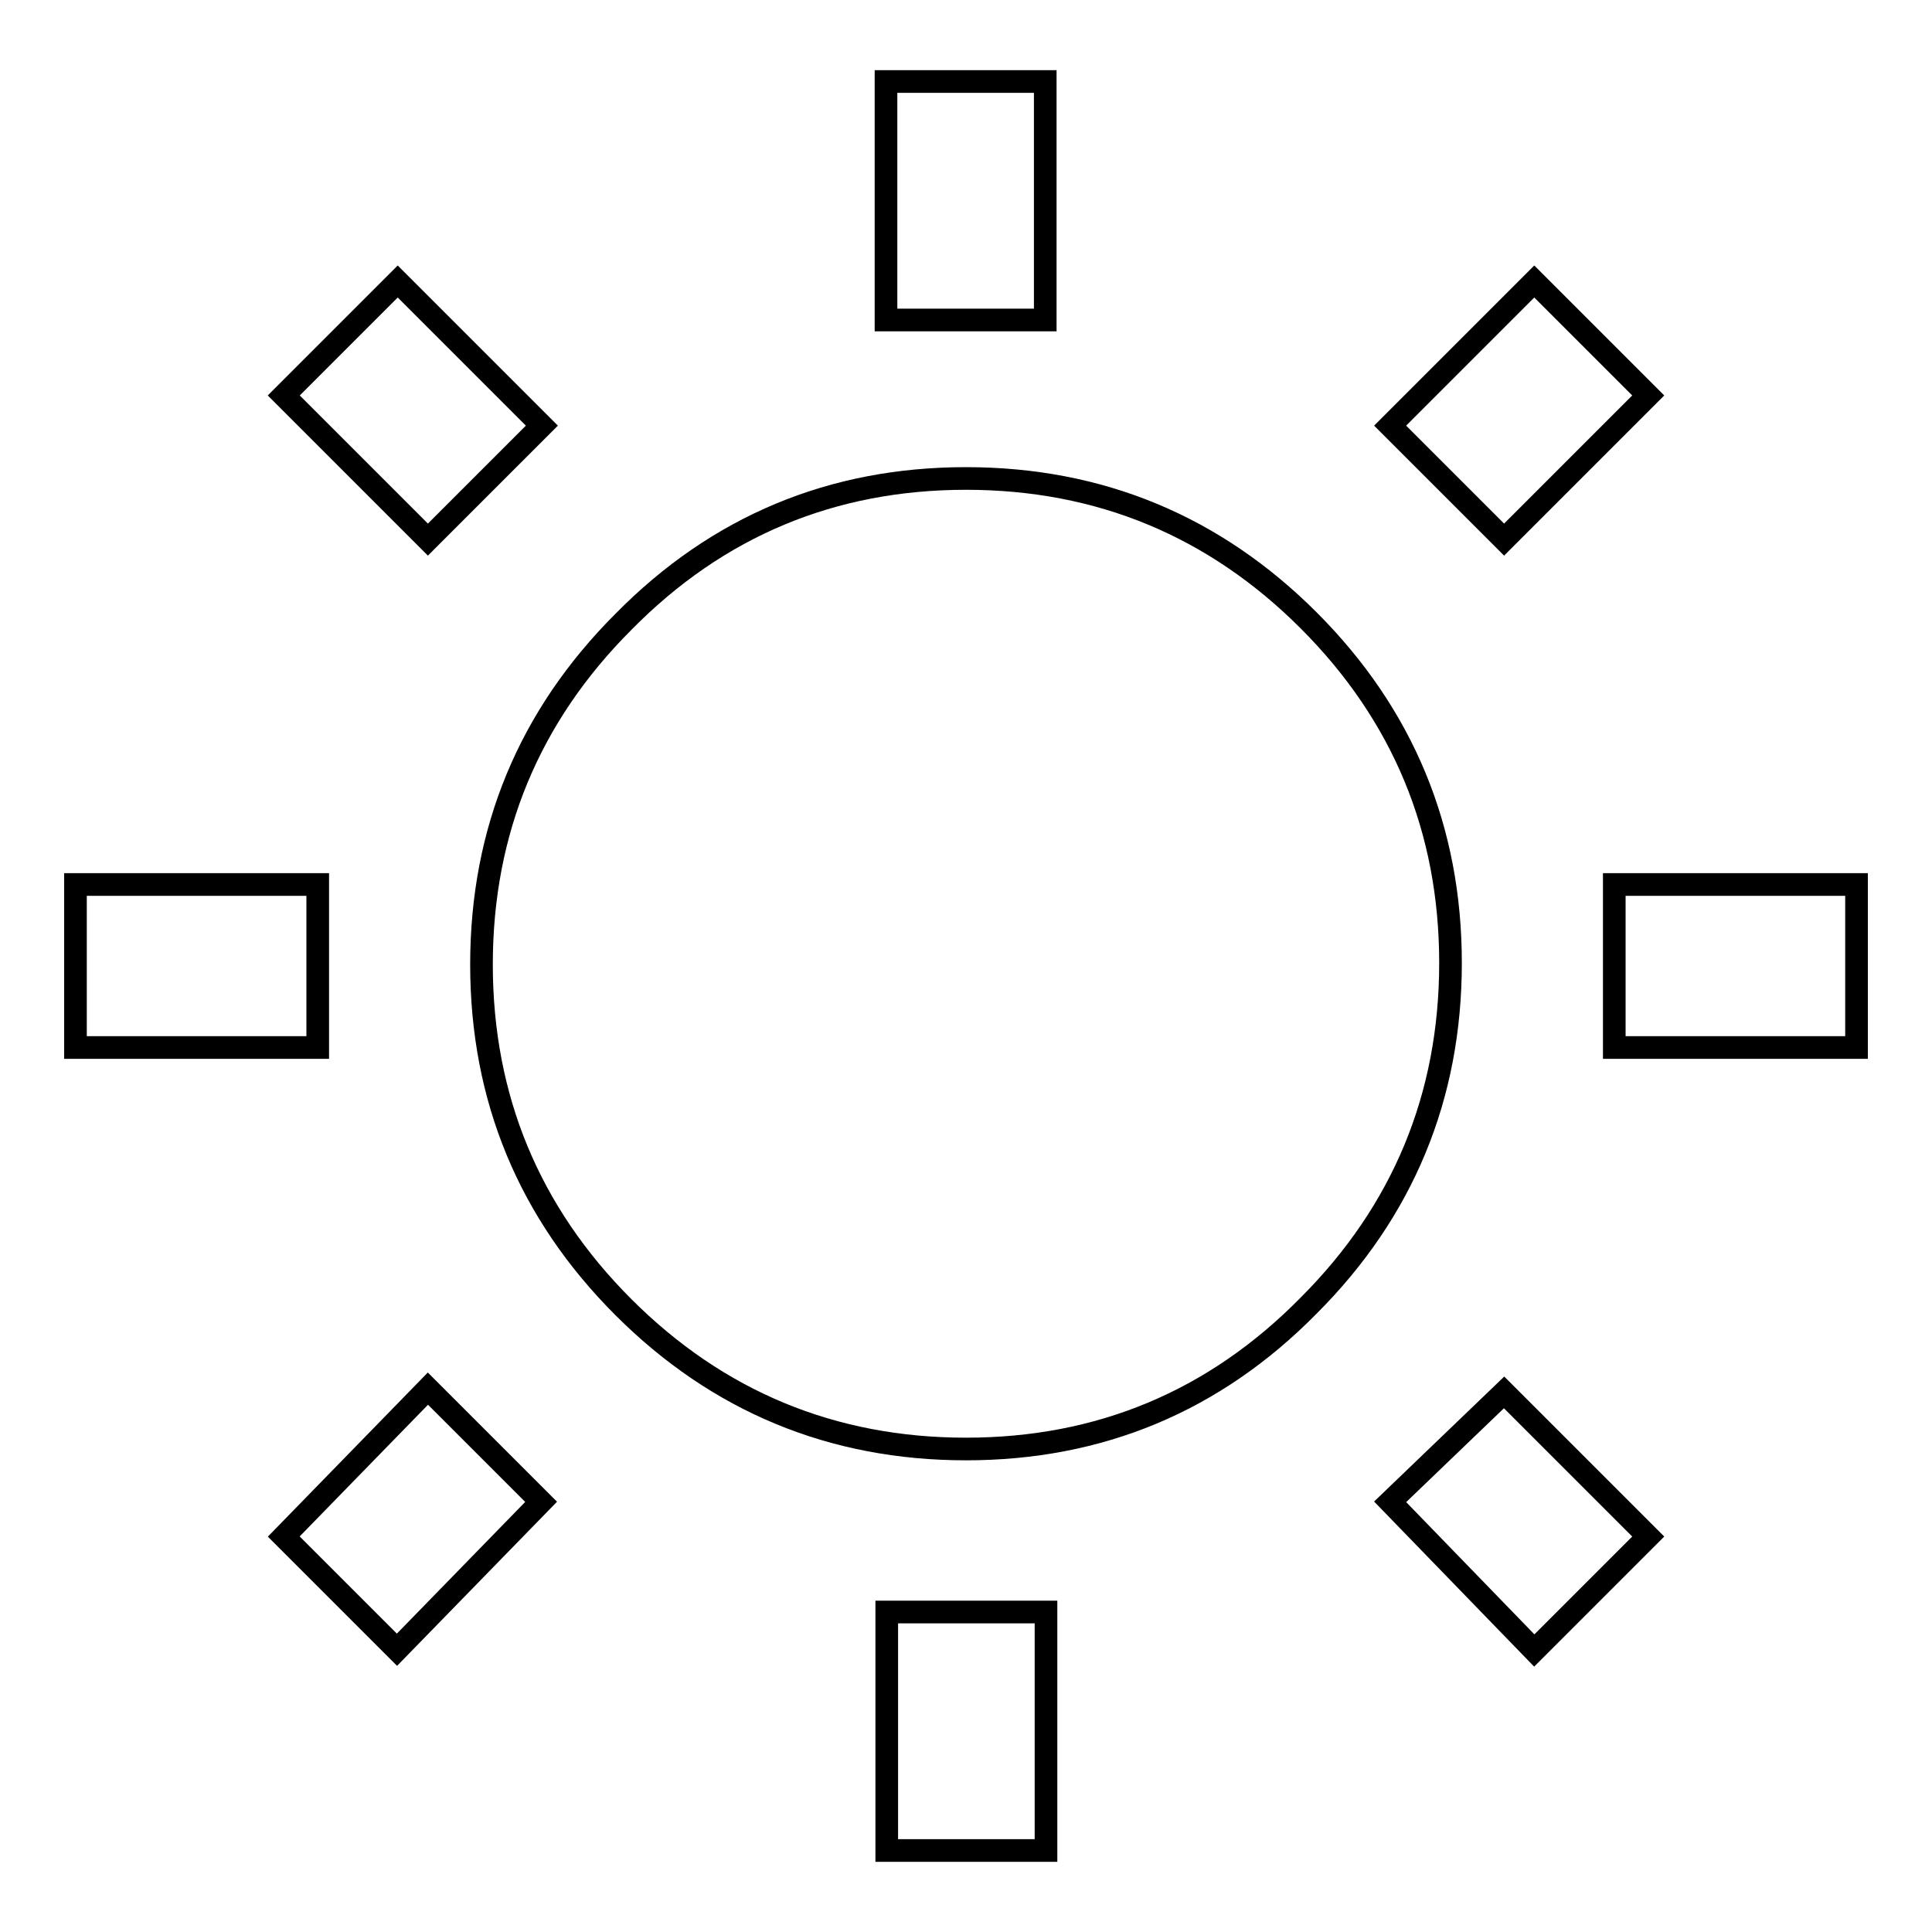<?xml version="1.0" encoding="utf-8"?>
<!-- Svg Vector Icons : http://www.onlinewebfonts.com/icon -->
<!DOCTYPE svg PUBLIC "-//W3C//DTD SVG 1.1//EN" "http://www.w3.org/Graphics/SVG/1.1/DTD/svg11.dtd">
<svg version="1.1" xmlns="http://www.w3.org/2000/svg" xmlns:xlink="http://www.w3.org/1999/xlink" x="0px" y="0px" viewBox="0 0 256 256" enable-background="new 0 0 256 256" xml:space="preserve">
<g><g><path stroke-width="3" fill-opacity="0" stroke="#000000"  d="M37.6,203.6L56.7,184L71.7,199l-19.1,19.6L37.6,203.6z M117.5,245.2v-31.6h21.1v31.6L117.5,245.2L117.5,245.2z M128,63.4c17.7,0,32.9,6.3,45.4,18.8c12.5,12.5,18.8,27.7,18.8,45.4c0,17.7-6.3,32.9-18.8,45.4C160.9,185.7,145.7,192,128,192s-32.9-6.3-45.4-18.8c-12.5-12.5-18.8-27.7-18.8-45.4c0-17.7,6.3-32.9,18.8-45.4C95.1,69.7,110.3,63.4,128,63.4z M213.9,117.2H246v21.6h-32.1V117.2z M184.2,199l15.1-14.5l19.1,19.1l-15.1,15.1L184.2,199z M218.4,52.4l-19.1,19.1l-15.1-15.1l19.1-19.1L218.4,52.4z M138.5,10.8v31.6h-21.1V10.8H138.5z M42.1,117.2v21.6H10v-21.6H42.1z M71.8,56.4L56.7,71.5L37.6,52.4l15.1-15.1L71.8,56.4z"/></g></g>
</svg>